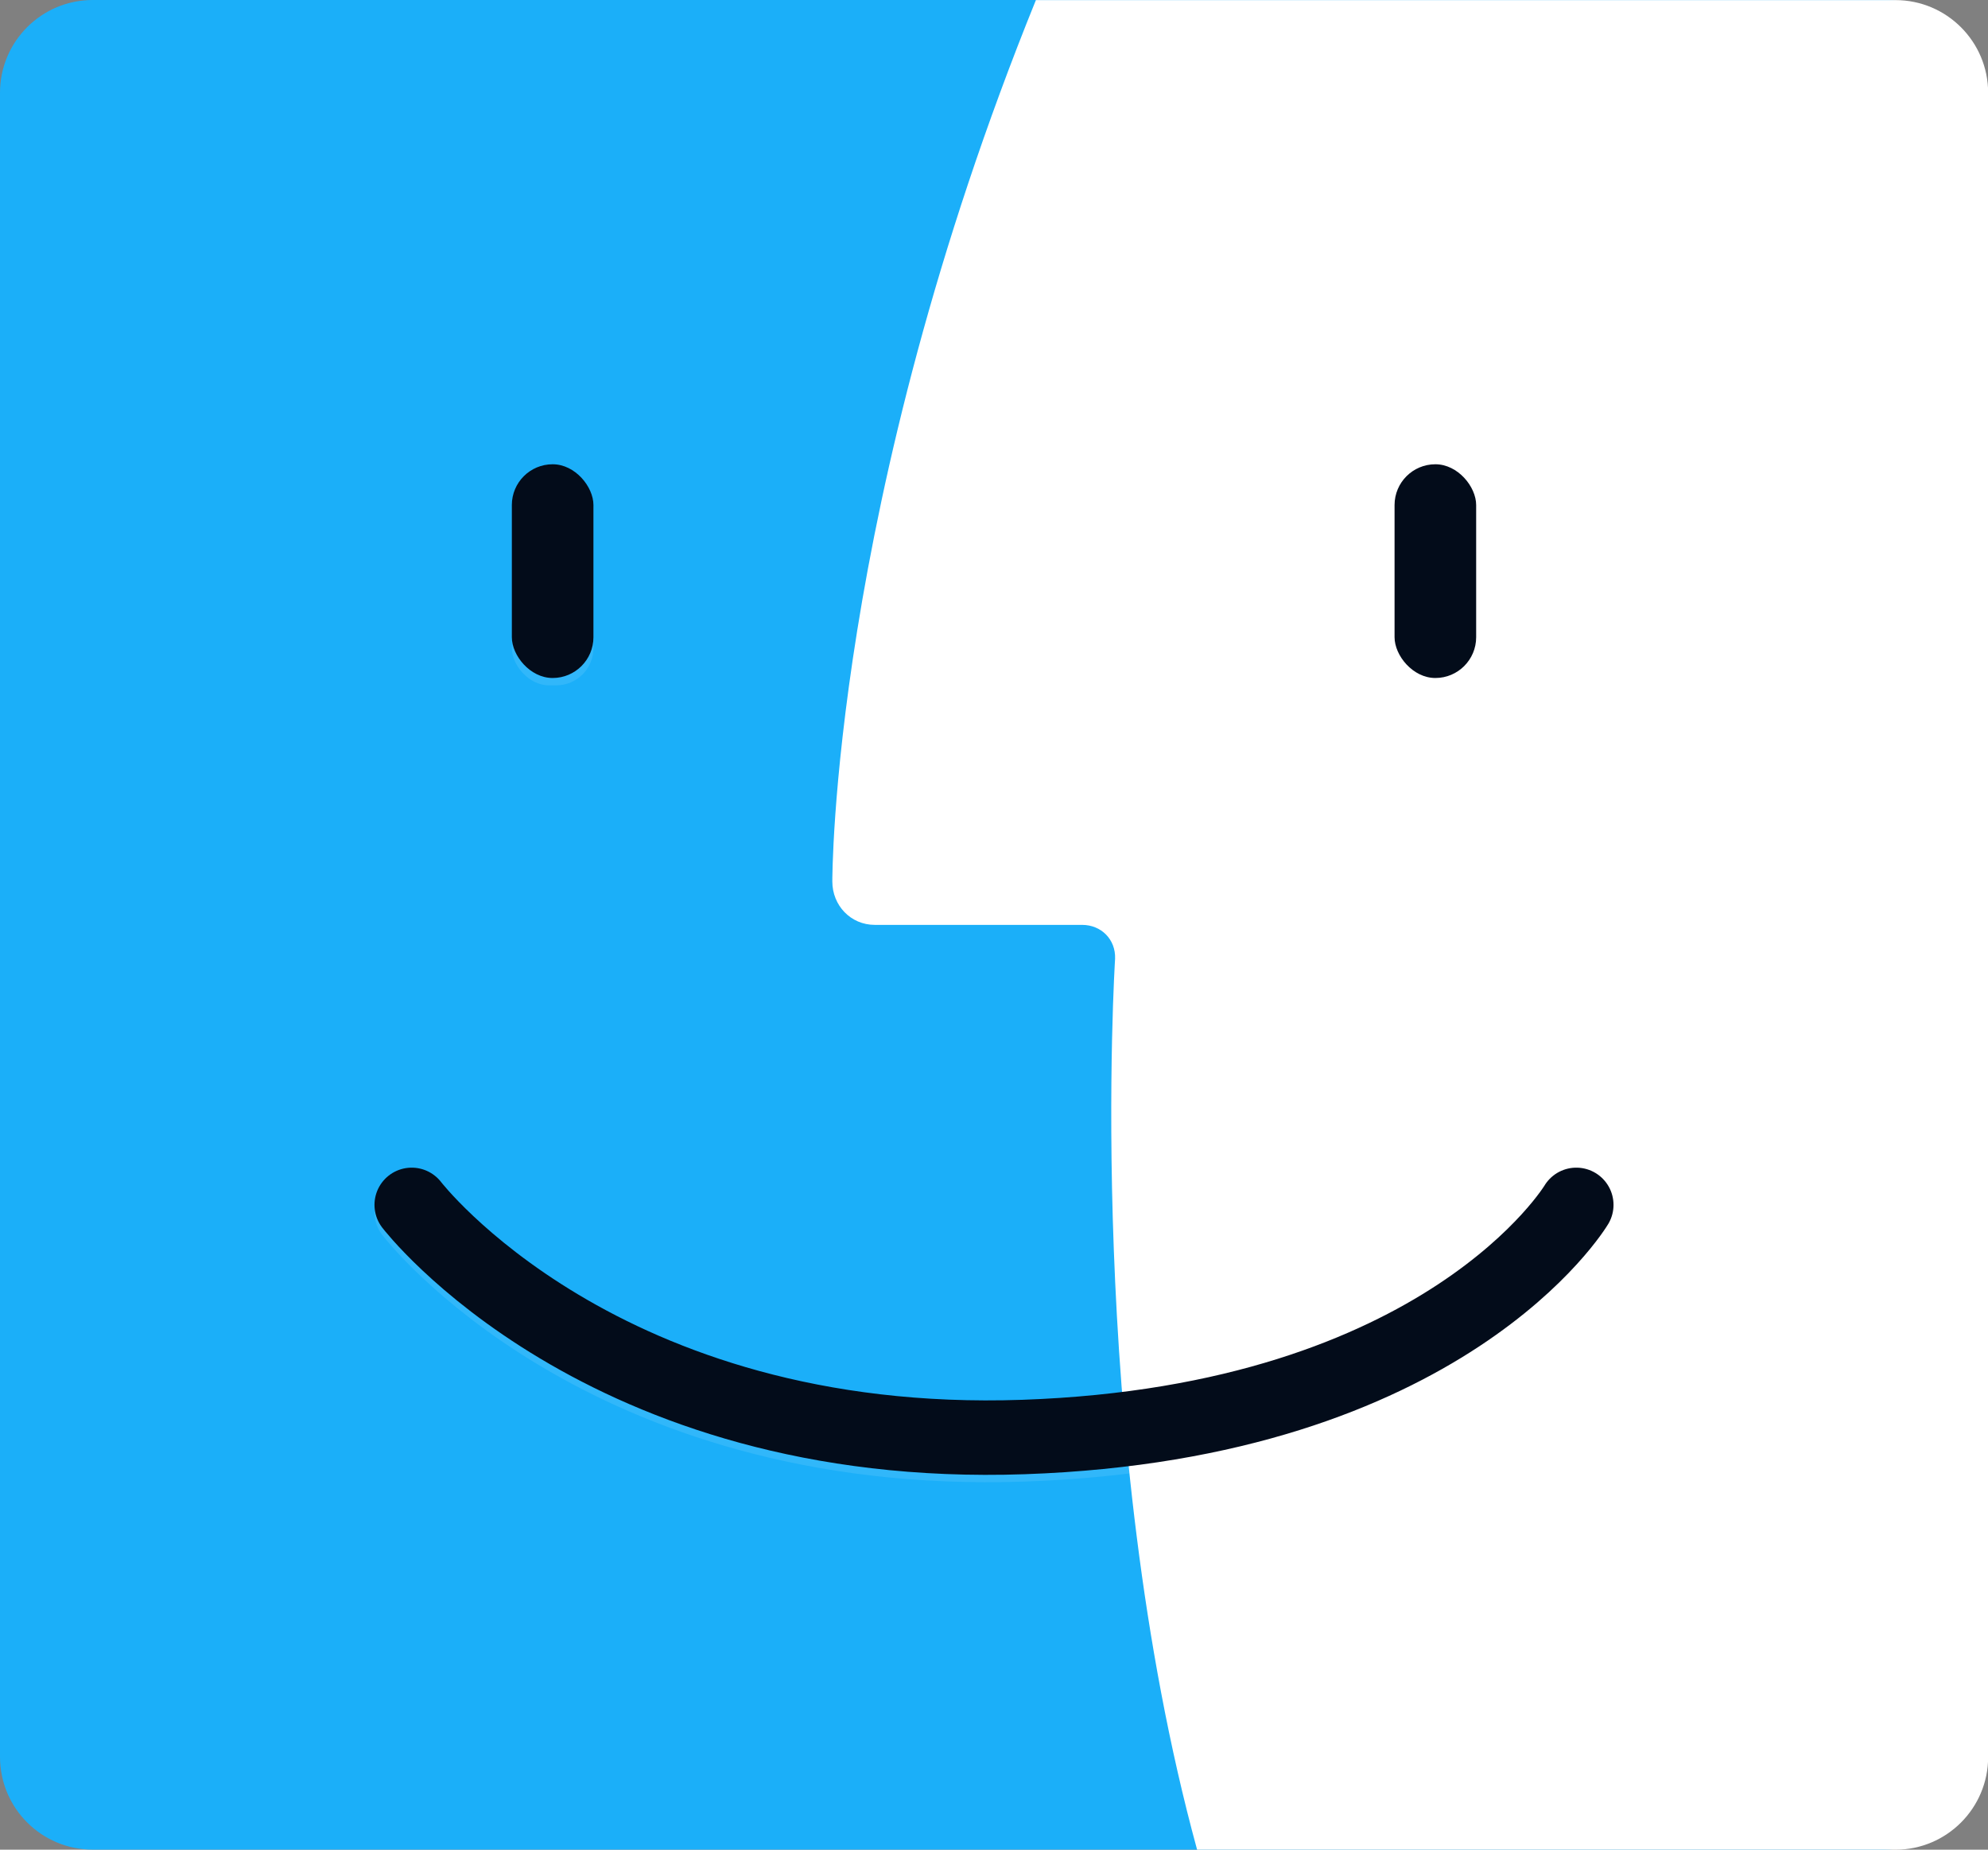 <svg width="43" height="40" viewBox="0 0 43 40" xmlns="http://www.w3.org/2000/svg"><rect x="0" y="0" width="43" height="40" fill="#808080" stroke="none"/><title>finder</title><desc>Created with Sketch.</desc><defs><linearGradient x1="50%" y1="0%" x2="50%" y2="100%"><stop stop-color="#28D5F9" offset="0%"/><stop stop-color="#1872F3" offset="100%"/></linearGradient></defs><g fill="none"><path d="M2.006 0h38.74c1.244 0 2.253 1.009 2.253 2.253v35.493c0 1.244-1.009 2.253-2.253 2.253h-38.74c-1.108 0-2.006-.898-2.006-2.006v-35.987c0-1.108.898-2.006 2.006-2.006z" fill="#1BAFF9"/><path d="M22.407 0c-4.436 10.938-4.404 19.063-4.404 19.063 0 .516.396.938.919.938h4.484c.412 0 .729.313.713.734 0 0-.665 10.344 1.774 19.266h15.104c1.108 0 2.006-.898 2.006-2.006v-35.987c0-1.108-.898-2.006-2.006-2.006h-18.589z" fill="#fff"/><rect id="Rectangle-path" x=".071" y=".199" width="1.765" height="4.622" rx=".805" transform="translate(11 10)" fill="#fff" opacity=".1"/><rect id="Rectangle-path" x=".164" y=".199" width="1.765" height="4.622" rx=".805" transform="translate(30 10)" fill="#fff" opacity=".1"/><rect x=".071" y=".04" width="1.765" height="4.622" rx=".882" transform="translate(11 10)" fill="#030C1A"/><rect x=".164" y=".04" width="1.765" height="4.622" rx=".882" transform="translate(30 10)" fill="#030C1A"/><path d="M8.905 26.215s4.091 5.339 13.237 5.02c9.146-.319 11.953-5.02 11.953-5.02" opacity=".1" stroke="#fff" stroke-linecap="round" stroke-width="1.61"/><path d="M8.905 26.056s4.091 5.339 13.237 5.02c9.146-.319 11.953-5.02 11.953-5.02" stroke="#030C1A" stroke-linecap="round" stroke-width="1.61"/></g></svg>
